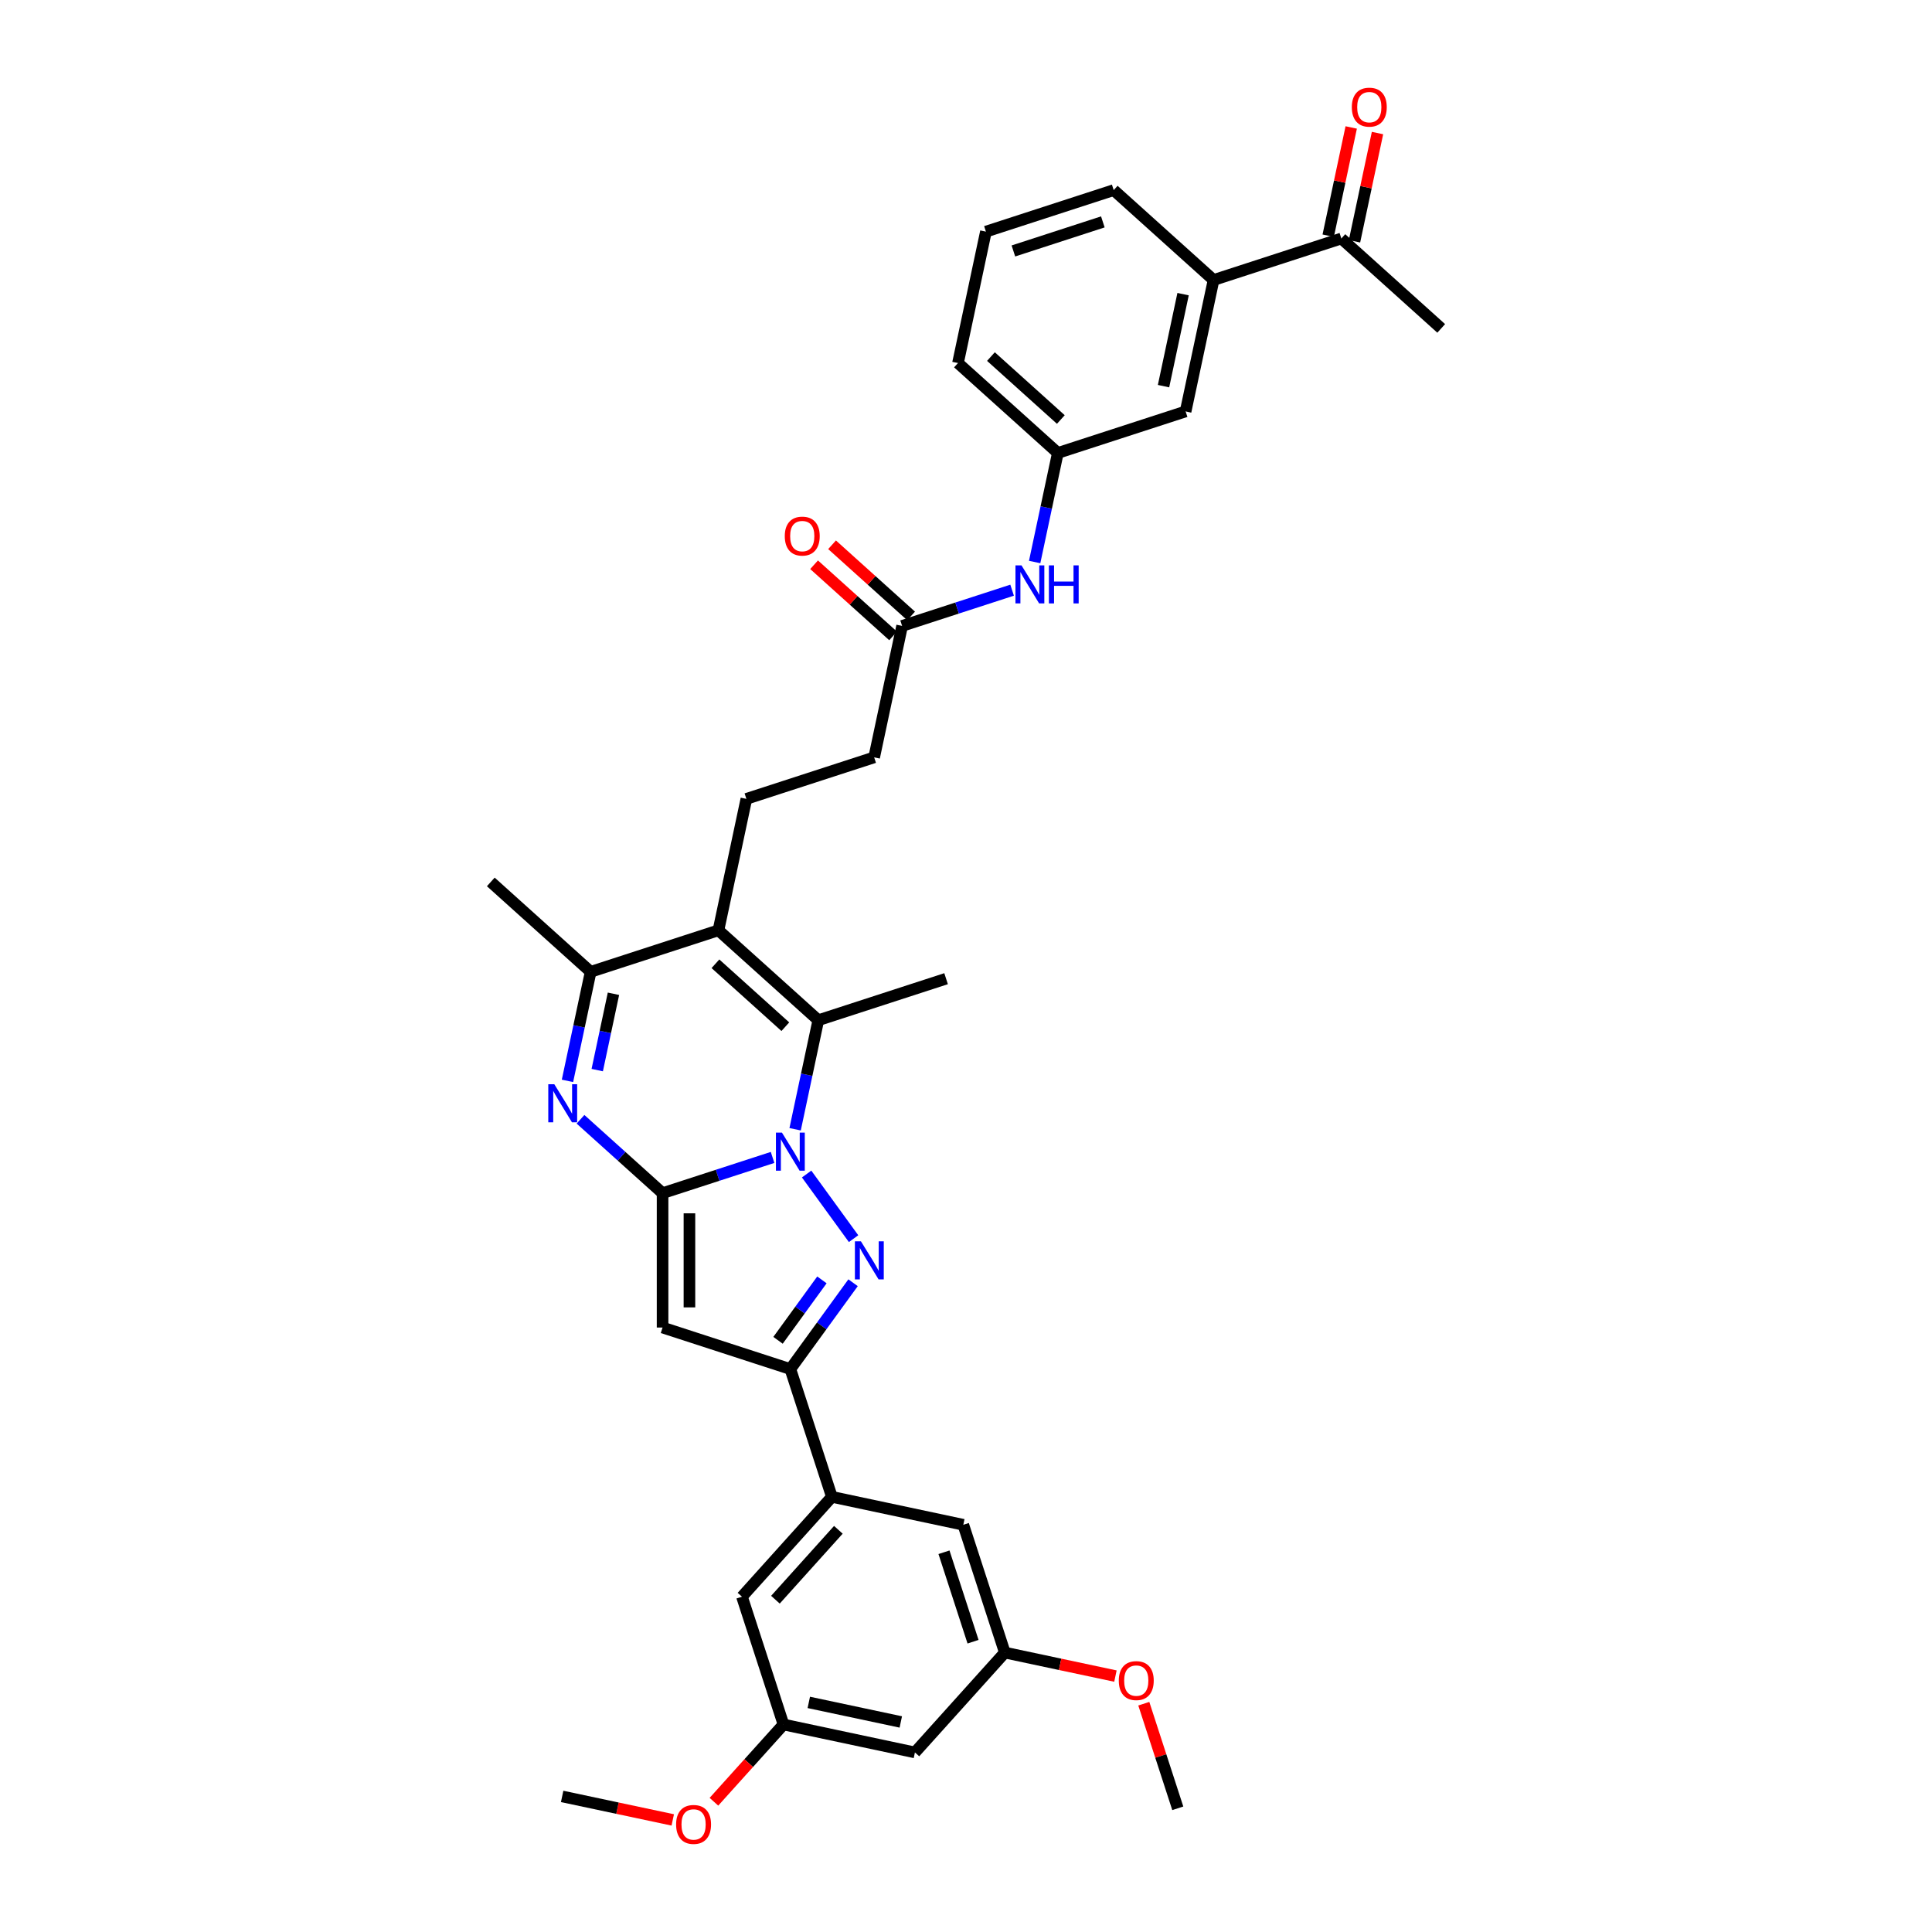 <?xml version='1.0' encoding='iso-8859-1'?>
<svg version='1.1' baseProfile='full'
              xmlns='http://www.w3.org/2000/svg'
                      xmlns:rdkit='http://www.rdkit.org/xml'
                      xmlns:xlink='http://www.w3.org/1999/xlink'
                  xml:space='preserve'
width='1000px' height='1000px' viewBox='0 0 1000 1000'>
<!-- END OF HEADER -->
<rect style='opacity:1.0;fill:#FFFFFF;stroke:none' width='1000' height='1000' x='0' y='0'> </rect>
<path class='bond-0' d='M 399.88,599.082 L 371.412,608.332' style='fill:none;fill-rule:evenodd;stroke:#0000FF;stroke-width:6px;stroke-linecap:butt;stroke-linejoin:miter;stroke-opacity:1' />
<path class='bond-0' d='M 371.412,608.332 L 342.943,617.582' style='fill:none;fill-rule:evenodd;stroke:#000000;stroke-width:6px;stroke-linecap:butt;stroke-linejoin:miter;stroke-opacity:1' />
<path class='bond-1' d='M 417.506,607.677 L 441.809,641.127' style='fill:none;fill-rule:evenodd;stroke:#0000FF;stroke-width:6px;stroke-linecap:butt;stroke-linejoin:miter;stroke-opacity:1' />
<path class='bond-3' d='M 411.551,584.503 L 417.549,556.282' style='fill:none;fill-rule:evenodd;stroke:#0000FF;stroke-width:6px;stroke-linecap:butt;stroke-linejoin:miter;stroke-opacity:1' />
<path class='bond-3' d='M 417.549,556.282 L 423.548,528.061' style='fill:none;fill-rule:evenodd;stroke:#000000;stroke-width:6px;stroke-linecap:butt;stroke-linejoin:miter;stroke-opacity:1' />
<path class='bond-2' d='M 342.943,617.582 L 321.705,598.459' style='fill:none;fill-rule:evenodd;stroke:#000000;stroke-width:6px;stroke-linecap:butt;stroke-linejoin:miter;stroke-opacity:1' />
<path class='bond-2' d='M 321.705,598.459 L 300.467,579.336' style='fill:none;fill-rule:evenodd;stroke:#0000FF;stroke-width:6px;stroke-linecap:butt;stroke-linejoin:miter;stroke-opacity:1' />
<path class='bond-4' d='M 342.943,617.582 L 342.943,687.13' style='fill:none;fill-rule:evenodd;stroke:#000000;stroke-width:6px;stroke-linecap:butt;stroke-linejoin:miter;stroke-opacity:1' />
<path class='bond-4' d='M 356.853,628.014 L 356.853,676.698' style='fill:none;fill-rule:evenodd;stroke:#000000;stroke-width:6px;stroke-linecap:butt;stroke-linejoin:miter;stroke-opacity:1' />
<path class='bond-6' d='M 441.549,663.943 L 425.319,686.282' style='fill:none;fill-rule:evenodd;stroke:#0000FF;stroke-width:6px;stroke-linecap:butt;stroke-linejoin:miter;stroke-opacity:1' />
<path class='bond-6' d='M 425.319,686.282 L 409.088,708.622' style='fill:none;fill-rule:evenodd;stroke:#000000;stroke-width:6px;stroke-linecap:butt;stroke-linejoin:miter;stroke-opacity:1' />
<path class='bond-6' d='M 425.427,662.469 L 414.065,678.106' style='fill:none;fill-rule:evenodd;stroke:#0000FF;stroke-width:6px;stroke-linecap:butt;stroke-linejoin:miter;stroke-opacity:1' />
<path class='bond-6' d='M 414.065,678.106 L 402.704,693.744' style='fill:none;fill-rule:evenodd;stroke:#000000;stroke-width:6px;stroke-linecap:butt;stroke-linejoin:miter;stroke-opacity:1' />
<path class='bond-35' d='M 293.722,559.458 L 299.72,531.237' style='fill:none;fill-rule:evenodd;stroke:#0000FF;stroke-width:6px;stroke-linecap:butt;stroke-linejoin:miter;stroke-opacity:1' />
<path class='bond-35' d='M 299.72,531.237 L 305.719,503.016' style='fill:none;fill-rule:evenodd;stroke:#000000;stroke-width:6px;stroke-linecap:butt;stroke-linejoin:miter;stroke-opacity:1' />
<path class='bond-35' d='M 309.127,553.883 L 313.326,534.129' style='fill:none;fill-rule:evenodd;stroke:#0000FF;stroke-width:6px;stroke-linecap:butt;stroke-linejoin:miter;stroke-opacity:1' />
<path class='bond-35' d='M 313.326,534.129 L 317.525,514.374' style='fill:none;fill-rule:evenodd;stroke:#000000;stroke-width:6px;stroke-linecap:butt;stroke-linejoin:miter;stroke-opacity:1' />
<path class='bond-5' d='M 423.548,528.061 L 371.863,481.524' style='fill:none;fill-rule:evenodd;stroke:#000000;stroke-width:6px;stroke-linecap:butt;stroke-linejoin:miter;stroke-opacity:1' />
<path class='bond-5' d='M 406.488,531.418 L 370.309,498.842' style='fill:none;fill-rule:evenodd;stroke:#000000;stroke-width:6px;stroke-linecap:butt;stroke-linejoin:miter;stroke-opacity:1' />
<path class='bond-24' d='M 423.548,528.061 L 489.692,506.569' style='fill:none;fill-rule:evenodd;stroke:#000000;stroke-width:6px;stroke-linecap:butt;stroke-linejoin:miter;stroke-opacity:1' />
<path class='bond-34' d='M 342.943,687.13 L 409.088,708.622' style='fill:none;fill-rule:evenodd;stroke:#000000;stroke-width:6px;stroke-linecap:butt;stroke-linejoin:miter;stroke-opacity:1' />
<path class='bond-7' d='M 371.863,481.524 L 305.719,503.016' style='fill:none;fill-rule:evenodd;stroke:#000000;stroke-width:6px;stroke-linecap:butt;stroke-linejoin:miter;stroke-opacity:1' />
<path class='bond-9' d='M 371.863,481.524 L 386.323,413.495' style='fill:none;fill-rule:evenodd;stroke:#000000;stroke-width:6px;stroke-linecap:butt;stroke-linejoin:miter;stroke-opacity:1' />
<path class='bond-8' d='M 409.088,708.622 L 430.58,774.766' style='fill:none;fill-rule:evenodd;stroke:#000000;stroke-width:6px;stroke-linecap:butt;stroke-linejoin:miter;stroke-opacity:1' />
<path class='bond-25' d='M 305.719,503.016 L 254.034,456.479' style='fill:none;fill-rule:evenodd;stroke:#000000;stroke-width:6px;stroke-linecap:butt;stroke-linejoin:miter;stroke-opacity:1' />
<path class='bond-14' d='M 430.58,774.766 L 384.043,826.451' style='fill:none;fill-rule:evenodd;stroke:#000000;stroke-width:6px;stroke-linecap:butt;stroke-linejoin:miter;stroke-opacity:1' />
<path class='bond-14' d='M 433.936,791.826 L 401.36,828.006' style='fill:none;fill-rule:evenodd;stroke:#000000;stroke-width:6px;stroke-linecap:butt;stroke-linejoin:miter;stroke-opacity:1' />
<path class='bond-15' d='M 430.58,774.766 L 498.608,789.226' style='fill:none;fill-rule:evenodd;stroke:#000000;stroke-width:6px;stroke-linecap:butt;stroke-linejoin:miter;stroke-opacity:1' />
<path class='bond-23' d='M 386.323,413.495 L 452.468,392.004' style='fill:none;fill-rule:evenodd;stroke:#000000;stroke-width:6px;stroke-linecap:butt;stroke-linejoin:miter;stroke-opacity:1' />
<path class='bond-10' d='M 466.928,323.975 L 452.468,392.004' style='fill:none;fill-rule:evenodd;stroke:#000000;stroke-width:6px;stroke-linecap:butt;stroke-linejoin:miter;stroke-opacity:1' />
<path class='bond-12' d='M 466.928,323.975 L 495.396,314.725' style='fill:none;fill-rule:evenodd;stroke:#000000;stroke-width:6px;stroke-linecap:butt;stroke-linejoin:miter;stroke-opacity:1' />
<path class='bond-12' d='M 495.396,314.725 L 523.864,305.475' style='fill:none;fill-rule:evenodd;stroke:#0000FF;stroke-width:6px;stroke-linecap:butt;stroke-linejoin:miter;stroke-opacity:1' />
<path class='bond-21' d='M 471.581,318.807 L 451.129,300.391' style='fill:none;fill-rule:evenodd;stroke:#000000;stroke-width:6px;stroke-linecap:butt;stroke-linejoin:miter;stroke-opacity:1' />
<path class='bond-21' d='M 451.129,300.391 L 430.677,281.976' style='fill:none;fill-rule:evenodd;stroke:#FF0000;stroke-width:6px;stroke-linecap:butt;stroke-linejoin:miter;stroke-opacity:1' />
<path class='bond-21' d='M 462.274,329.143 L 441.822,310.728' style='fill:none;fill-rule:evenodd;stroke:#000000;stroke-width:6px;stroke-linecap:butt;stroke-linejoin:miter;stroke-opacity:1' />
<path class='bond-21' d='M 441.822,310.728 L 421.369,292.313' style='fill:none;fill-rule:evenodd;stroke:#FF0000;stroke-width:6px;stroke-linecap:butt;stroke-linejoin:miter;stroke-opacity:1' />
<path class='bond-11' d='M 628.137,144.934 L 613.677,212.963' style='fill:none;fill-rule:evenodd;stroke:#000000;stroke-width:6px;stroke-linecap:butt;stroke-linejoin:miter;stroke-opacity:1' />
<path class='bond-11' d='M 612.362,152.247 L 602.24,199.867' style='fill:none;fill-rule:evenodd;stroke:#000000;stroke-width:6px;stroke-linecap:butt;stroke-linejoin:miter;stroke-opacity:1' />
<path class='bond-13' d='M 628.137,144.934 L 694.281,123.443' style='fill:none;fill-rule:evenodd;stroke:#000000;stroke-width:6px;stroke-linecap:butt;stroke-linejoin:miter;stroke-opacity:1' />
<path class='bond-37' d='M 628.137,144.934 L 576.452,98.397' style='fill:none;fill-rule:evenodd;stroke:#000000;stroke-width:6px;stroke-linecap:butt;stroke-linejoin:miter;stroke-opacity:1' />
<path class='bond-20' d='M 535.535,290.897 L 541.534,262.676' style='fill:none;fill-rule:evenodd;stroke:#0000FF;stroke-width:6px;stroke-linecap:butt;stroke-linejoin:miter;stroke-opacity:1' />
<path class='bond-20' d='M 541.534,262.676 L 547.532,234.455' style='fill:none;fill-rule:evenodd;stroke:#000000;stroke-width:6px;stroke-linecap:butt;stroke-linejoin:miter;stroke-opacity:1' />
<path class='bond-22' d='M 701.084,124.889 L 707.038,96.876' style='fill:none;fill-rule:evenodd;stroke:#000000;stroke-width:6px;stroke-linecap:butt;stroke-linejoin:miter;stroke-opacity:1' />
<path class='bond-22' d='M 707.038,96.876 L 712.993,68.864' style='fill:none;fill-rule:evenodd;stroke:#FF0000;stroke-width:6px;stroke-linecap:butt;stroke-linejoin:miter;stroke-opacity:1' />
<path class='bond-22' d='M 687.478,121.997 L 693.433,93.984' style='fill:none;fill-rule:evenodd;stroke:#000000;stroke-width:6px;stroke-linecap:butt;stroke-linejoin:miter;stroke-opacity:1' />
<path class='bond-22' d='M 693.433,93.984 L 699.387,65.972' style='fill:none;fill-rule:evenodd;stroke:#FF0000;stroke-width:6px;stroke-linecap:butt;stroke-linejoin:miter;stroke-opacity:1' />
<path class='bond-31' d='M 694.281,123.443 L 745.966,169.98' style='fill:none;fill-rule:evenodd;stroke:#000000;stroke-width:6px;stroke-linecap:butt;stroke-linejoin:miter;stroke-opacity:1' />
<path class='bond-18' d='M 384.043,826.451 L 405.534,892.595' style='fill:none;fill-rule:evenodd;stroke:#000000;stroke-width:6px;stroke-linecap:butt;stroke-linejoin:miter;stroke-opacity:1' />
<path class='bond-19' d='M 498.608,789.226 L 520.1,855.371' style='fill:none;fill-rule:evenodd;stroke:#000000;stroke-width:6px;stroke-linecap:butt;stroke-linejoin:miter;stroke-opacity:1' />
<path class='bond-19' d='M 488.603,803.446 L 503.647,849.747' style='fill:none;fill-rule:evenodd;stroke:#000000;stroke-width:6px;stroke-linecap:butt;stroke-linejoin:miter;stroke-opacity:1' />
<path class='bond-16' d='M 613.677,212.963 L 547.532,234.455' style='fill:none;fill-rule:evenodd;stroke:#000000;stroke-width:6px;stroke-linecap:butt;stroke-linejoin:miter;stroke-opacity:1' />
<path class='bond-17' d='M 473.563,907.055 L 520.1,855.371' style='fill:none;fill-rule:evenodd;stroke:#000000;stroke-width:6px;stroke-linecap:butt;stroke-linejoin:miter;stroke-opacity:1' />
<path class='bond-36' d='M 473.563,907.055 L 405.534,892.595' style='fill:none;fill-rule:evenodd;stroke:#000000;stroke-width:6px;stroke-linecap:butt;stroke-linejoin:miter;stroke-opacity:1' />
<path class='bond-36' d='M 466.251,891.281 L 418.631,881.159' style='fill:none;fill-rule:evenodd;stroke:#000000;stroke-width:6px;stroke-linecap:butt;stroke-linejoin:miter;stroke-opacity:1' />
<path class='bond-26' d='M 405.534,892.595 L 387.532,912.589' style='fill:none;fill-rule:evenodd;stroke:#000000;stroke-width:6px;stroke-linecap:butt;stroke-linejoin:miter;stroke-opacity:1' />
<path class='bond-26' d='M 387.532,912.589 L 369.53,932.582' style='fill:none;fill-rule:evenodd;stroke:#FF0000;stroke-width:6px;stroke-linecap:butt;stroke-linejoin:miter;stroke-opacity:1' />
<path class='bond-27' d='M 520.1,855.371 L 548.724,861.455' style='fill:none;fill-rule:evenodd;stroke:#000000;stroke-width:6px;stroke-linecap:butt;stroke-linejoin:miter;stroke-opacity:1' />
<path class='bond-27' d='M 548.724,861.455 L 577.349,867.539' style='fill:none;fill-rule:evenodd;stroke:#FF0000;stroke-width:6px;stroke-linecap:butt;stroke-linejoin:miter;stroke-opacity:1' />
<path class='bond-30' d='M 547.532,234.455 L 495.848,187.918' style='fill:none;fill-rule:evenodd;stroke:#000000;stroke-width:6px;stroke-linecap:butt;stroke-linejoin:miter;stroke-opacity:1' />
<path class='bond-30' d='M 549.087,217.137 L 512.908,184.561' style='fill:none;fill-rule:evenodd;stroke:#000000;stroke-width:6px;stroke-linecap:butt;stroke-linejoin:miter;stroke-opacity:1' />
<path class='bond-32' d='M 348.217,941.989 L 319.593,935.904' style='fill:none;fill-rule:evenodd;stroke:#FF0000;stroke-width:6px;stroke-linecap:butt;stroke-linejoin:miter;stroke-opacity:1' />
<path class='bond-32' d='M 319.593,935.904 L 290.968,929.82' style='fill:none;fill-rule:evenodd;stroke:#000000;stroke-width:6px;stroke-linecap:butt;stroke-linejoin:miter;stroke-opacity:1' />
<path class='bond-33' d='M 592.029,881.835 L 600.825,908.905' style='fill:none;fill-rule:evenodd;stroke:#FF0000;stroke-width:6px;stroke-linecap:butt;stroke-linejoin:miter;stroke-opacity:1' />
<path class='bond-33' d='M 600.825,908.905 L 609.62,935.975' style='fill:none;fill-rule:evenodd;stroke:#000000;stroke-width:6px;stroke-linecap:butt;stroke-linejoin:miter;stroke-opacity:1' />
<path class='bond-28' d='M 576.452,98.397 L 510.308,119.889' style='fill:none;fill-rule:evenodd;stroke:#000000;stroke-width:6px;stroke-linecap:butt;stroke-linejoin:miter;stroke-opacity:1' />
<path class='bond-28' d='M 570.829,114.85 L 524.528,129.894' style='fill:none;fill-rule:evenodd;stroke:#000000;stroke-width:6px;stroke-linecap:butt;stroke-linejoin:miter;stroke-opacity:1' />
<path class='bond-29' d='M 510.308,119.889 L 495.848,187.918' style='fill:none;fill-rule:evenodd;stroke:#000000;stroke-width:6px;stroke-linecap:butt;stroke-linejoin:miter;stroke-opacity:1' />
<path  class='atom-0' d='M 404.734 586.242
L 411.188 596.674
Q 411.828 597.703, 412.857 599.567
Q 413.887 601.431, 413.942 601.542
L 413.942 586.242
L 416.557 586.242
L 416.557 605.938
L 413.859 605.938
L 406.932 594.532
Q 406.125 593.197, 405.263 591.667
Q 404.428 590.137, 404.178 589.664
L 404.178 605.938
L 401.618 605.938
L 401.618 586.242
L 404.734 586.242
' fill='#0000FF'/>
<path  class='atom-2' d='M 445.614 642.508
L 452.068 652.94
Q 452.708 653.969, 453.737 655.833
Q 454.766 657.697, 454.822 657.808
L 454.822 642.508
L 457.437 642.508
L 457.437 662.204
L 454.739 662.204
L 447.812 650.798
Q 447.005 649.463, 446.142 647.933
Q 445.308 646.402, 445.057 645.93
L 445.057 662.204
L 442.498 662.204
L 442.498 642.508
L 445.614 642.508
' fill='#0000FF'/>
<path  class='atom-3' d='M 286.905 561.196
L 293.359 571.629
Q 293.999 572.658, 295.028 574.522
Q 296.058 576.386, 296.113 576.497
L 296.113 561.196
L 298.728 561.196
L 298.728 580.893
L 296.03 580.893
L 289.103 569.487
Q 288.296 568.151, 287.434 566.621
Q 286.599 565.091, 286.349 564.618
L 286.349 580.893
L 283.789 580.893
L 283.789 561.196
L 286.905 561.196
' fill='#0000FF'/>
<path  class='atom-13' d='M 528.719 292.635
L 535.173 303.068
Q 535.812 304.097, 536.842 305.961
Q 537.871 307.825, 537.927 307.936
L 537.927 292.635
L 540.542 292.635
L 540.542 312.331
L 537.843 312.331
L 530.916 300.925
Q 530.11 299.59, 529.247 298.06
Q 528.413 296.53, 528.162 296.057
L 528.162 312.331
L 525.603 312.331
L 525.603 292.635
L 528.719 292.635
' fill='#0000FF'/>
<path  class='atom-13' d='M 542.906 292.635
L 545.577 292.635
L 545.577 301.009
L 555.648 301.009
L 555.648 292.635
L 558.318 292.635
L 558.318 312.331
L 555.648 312.331
L 555.648 303.234
L 545.577 303.234
L 545.577 312.331
L 542.906 312.331
L 542.906 292.635
' fill='#0000FF'/>
<path  class='atom-22' d='M 406.202 277.494
Q 406.202 272.764, 408.539 270.121
Q 410.875 267.479, 415.243 267.479
Q 419.611 267.479, 421.948 270.121
Q 424.284 272.764, 424.284 277.494
Q 424.284 282.279, 421.92 285.005
Q 419.555 287.703, 415.243 287.703
Q 410.903 287.703, 408.539 285.005
Q 406.202 282.306, 406.202 277.494
M 415.243 285.478
Q 418.248 285.478, 419.861 283.475
Q 421.502 281.444, 421.502 277.494
Q 421.502 273.627, 419.861 271.679
Q 418.248 269.704, 415.243 269.704
Q 412.239 269.704, 410.597 271.652
Q 408.984 273.599, 408.984 277.494
Q 408.984 281.472, 410.597 283.475
Q 412.239 285.478, 415.243 285.478
' fill='#FF0000'/>
<path  class='atom-23' d='M 699.7 55.469
Q 699.7 50.74, 702.037 48.097
Q 704.374 45.455, 708.741 45.455
Q 713.109 45.455, 715.446 48.097
Q 717.783 50.74, 717.783 55.469
Q 717.783 60.255, 715.418 62.981
Q 713.053 65.679, 708.741 65.679
Q 704.401 65.679, 702.037 62.981
Q 699.7 60.282, 699.7 55.469
M 708.741 63.454
Q 711.746 63.454, 713.359 61.451
Q 715.001 59.42, 715.001 55.469
Q 715.001 51.603, 713.359 49.655
Q 711.746 47.68, 708.741 47.68
Q 705.737 47.68, 704.095 49.627
Q 702.482 51.575, 702.482 55.469
Q 702.482 59.448, 704.095 61.451
Q 705.737 63.454, 708.741 63.454
' fill='#FF0000'/>
<path  class='atom-27' d='M 349.956 944.336
Q 349.956 939.606, 352.293 936.964
Q 354.63 934.321, 358.997 934.321
Q 363.365 934.321, 365.702 936.964
Q 368.038 939.606, 368.038 944.336
Q 368.038 949.121, 365.674 951.847
Q 363.309 954.545, 358.997 954.545
Q 354.657 954.545, 352.293 951.847
Q 349.956 949.148, 349.956 944.336
M 358.997 952.32
Q 362.002 952.32, 363.615 950.317
Q 365.257 948.286, 365.257 944.336
Q 365.257 940.469, 363.615 938.521
Q 362.002 936.546, 358.997 936.546
Q 355.993 936.546, 354.351 938.494
Q 352.738 940.441, 352.738 944.336
Q 352.738 948.314, 354.351 950.317
Q 355.993 952.32, 358.997 952.32
' fill='#FF0000'/>
<path  class='atom-28' d='M 579.087 869.886
Q 579.087 865.157, 581.424 862.514
Q 583.761 859.871, 588.129 859.871
Q 592.496 859.871, 594.833 862.514
Q 597.17 865.157, 597.17 869.886
Q 597.17 874.671, 594.805 877.398
Q 592.441 880.096, 588.129 880.096
Q 583.789 880.096, 581.424 877.398
Q 579.087 874.699, 579.087 869.886
M 588.129 877.871
Q 591.133 877.871, 592.747 875.868
Q 594.388 873.837, 594.388 869.886
Q 594.388 866.02, 592.747 864.072
Q 591.133 862.097, 588.129 862.097
Q 585.124 862.097, 583.483 864.044
Q 581.869 865.992, 581.869 869.886
Q 581.869 873.865, 583.483 875.868
Q 585.124 877.871, 588.129 877.871
' fill='#FF0000'/>
</svg>
